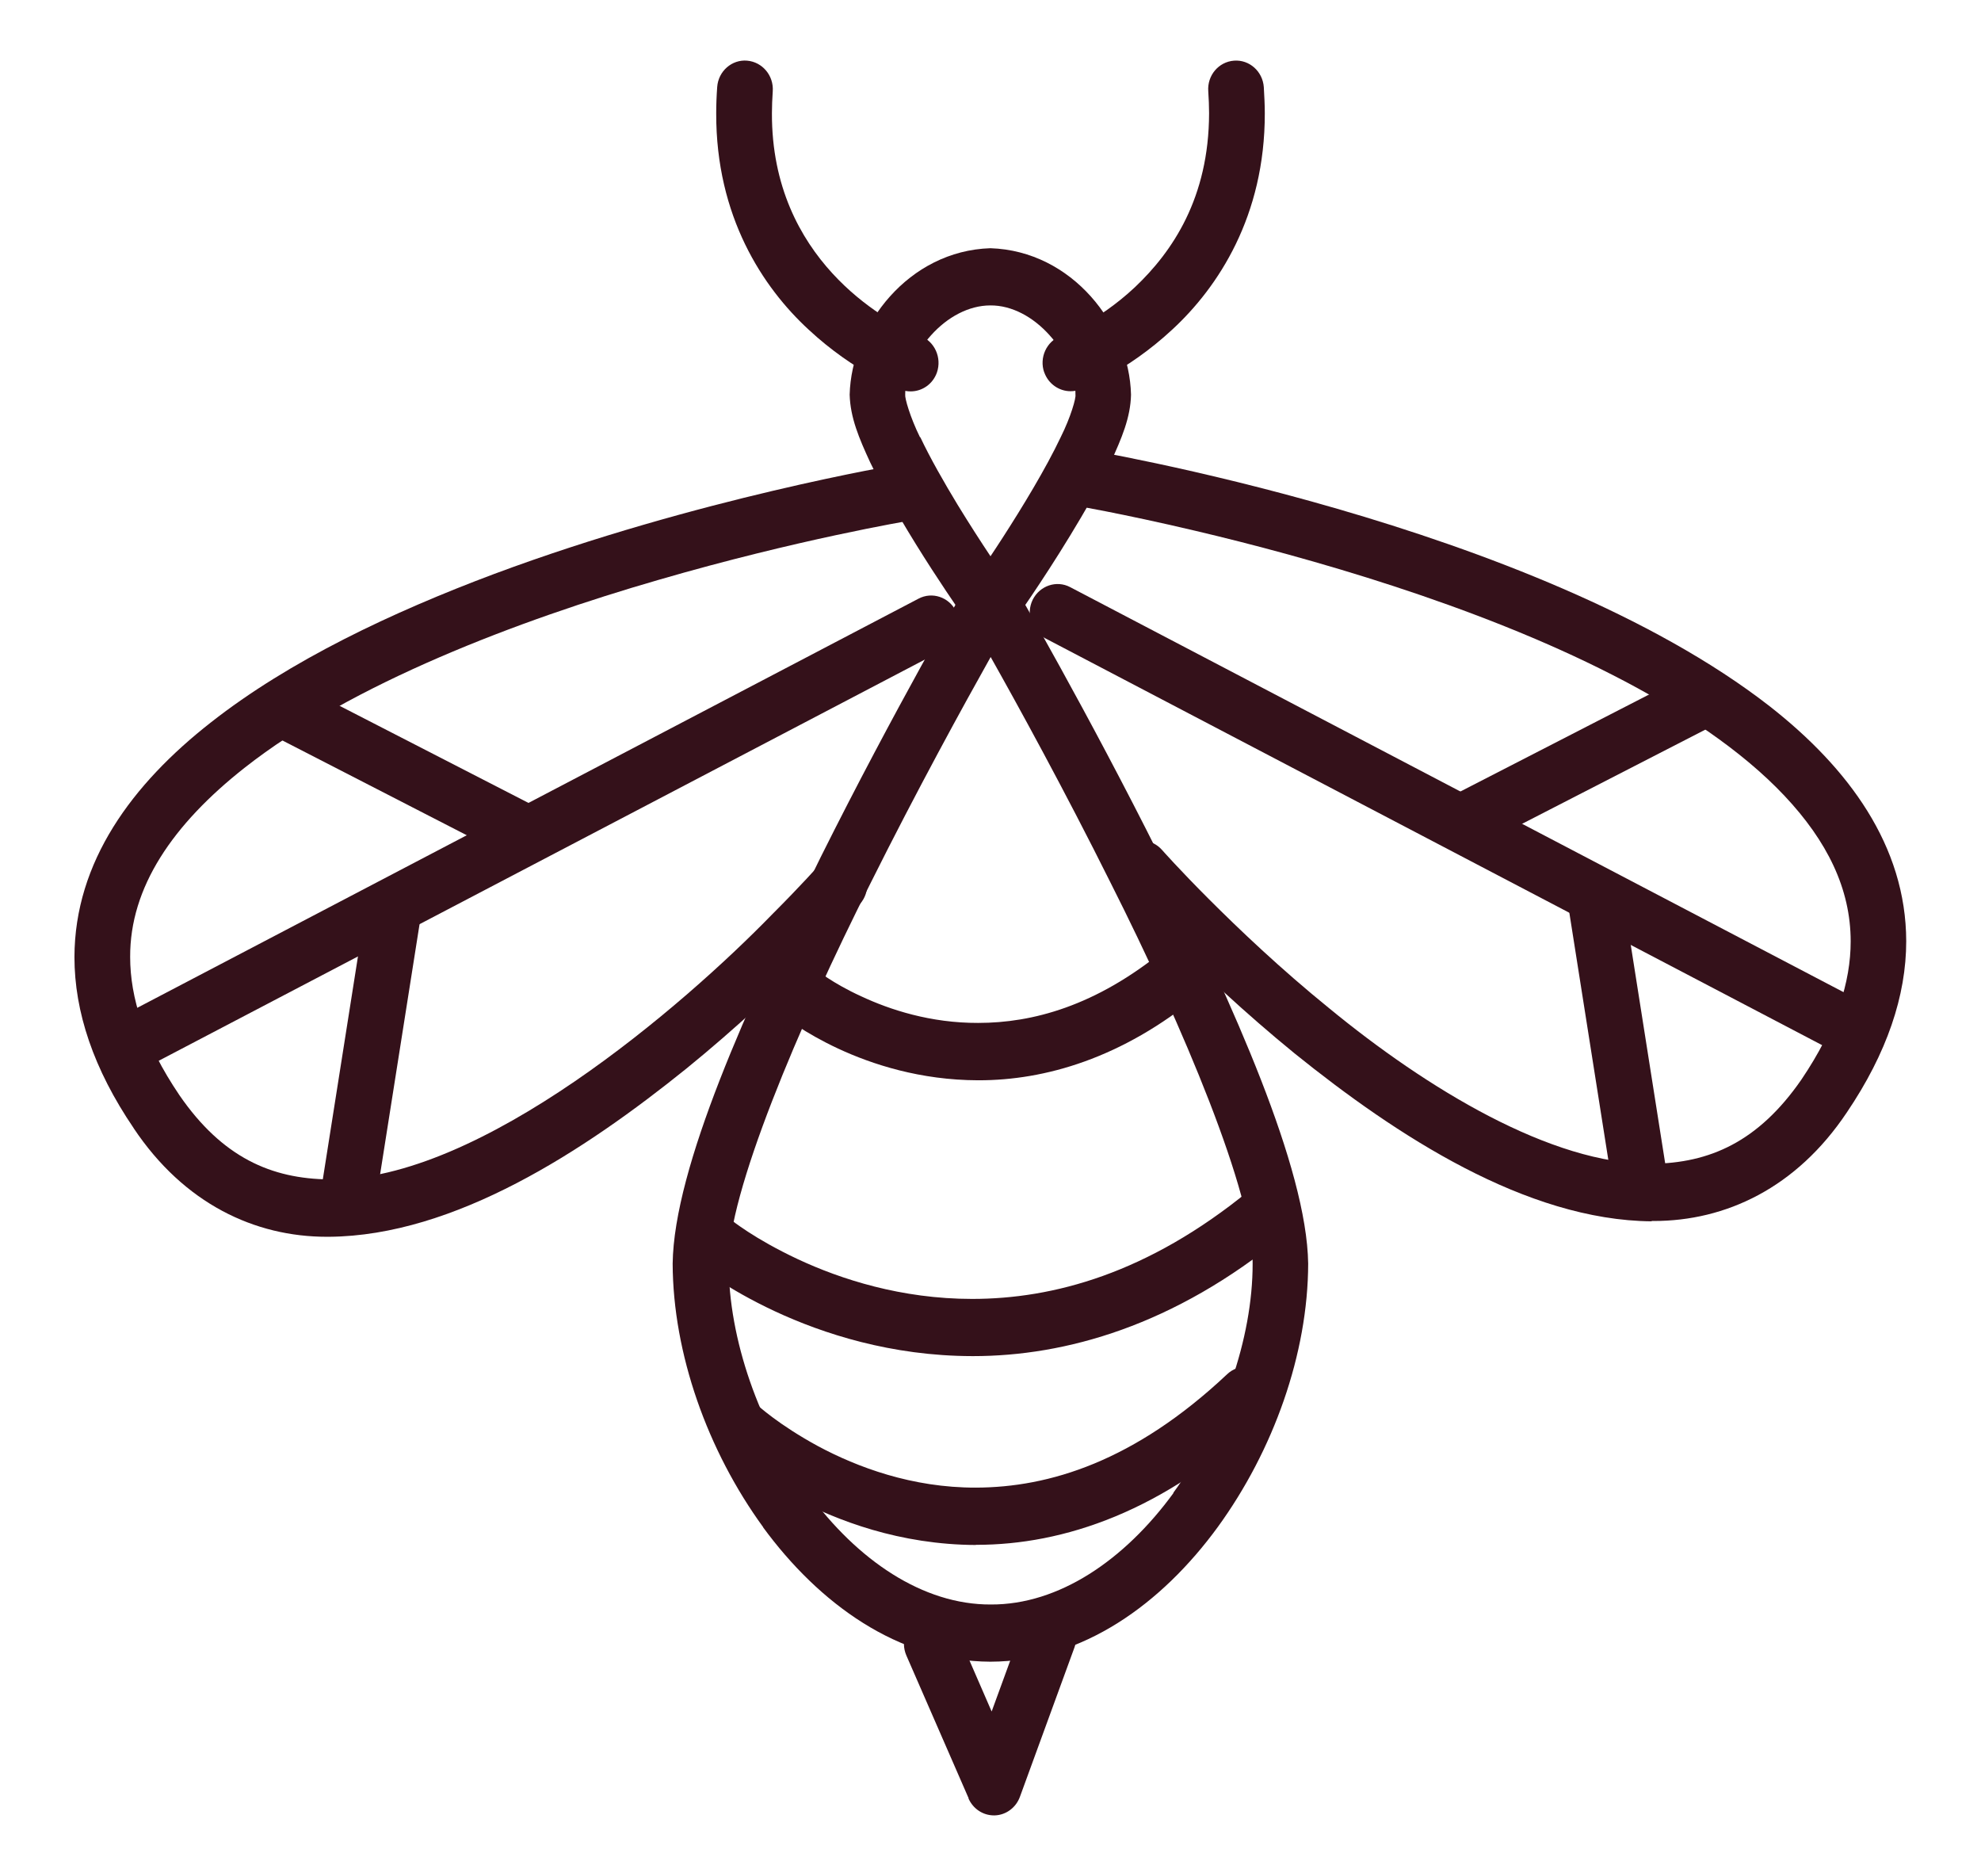 <?xml version="1.0" encoding="UTF-8"?>
<svg id="Artwork" xmlns="http://www.w3.org/2000/svg" viewBox="0 0 120.54 114.11">
  <defs>
    <style>
      .cls-1 {
        fill: #34111a;
      }
    </style>
  </defs>
  <path class="cls-1" d="M46.44,92.91c-3.4-4.67-5.49-10.57-5.51-16.04h0c.08-5.85,4.58-15.75,9.01-24.73h0c4.44-8.9,8.86-16.5,8.87-16.52h0c.3-.52.86-.85,1.45-.85h0c.6,0,1.15.32,1.45.85h0s4.44,7.63,8.88,16.52h0c4.43,8.98,8.92,18.88,9.01,24.73h0c-.01,5.48-2.11,11.37-5.51,16.04h0c-3.39,4.64-8.21,8.17-13.83,8.18h0c-5.61-.02-10.43-3.54-13.83-8.18h0ZM71.39,90.82c2.98-4.07,4.84-9.41,4.83-13.95h0c.08-4.16-4.24-14.44-8.63-23.14h0c-2.83-5.68-5.66-10.83-7.31-13.76h0c-1.65,2.94-4.48,8.09-7.31,13.76h0c-4.39,8.7-8.72,18.97-8.63,23.14h0c-.01,4.54,1.84,9.89,4.83,13.95h0c2.99,4.1,6.99,6.81,11.12,6.79h0c4.13.02,8.13-2.69,11.12-6.79h0Z"/>
  <path class="cls-1" d="M58.9,37.9s-3.9-5.47-5.95-9.77h0c-.68-1.47-1.21-2.72-1.25-4.12h0c.11-4.22,3.58-8.75,8.56-8.91h0c4.99.16,8.46,4.69,8.56,8.91h0c-.03,1.4-.57,2.65-1.24,4.12h0c-.69,1.45-1.57,2.99-2.45,4.43h0c-1.75,2.88-3.49,5.32-3.5,5.34h0c-.32.45-.82.72-1.37.72h0c-.54,0-1.05-.27-1.37-.72h0ZM56,26.6c.6,1.27,1.44,2.74,2.27,4.11h0c.71,1.16,1.42,2.26,2,3.13h0c.24-.35.49-.75.76-1.16h0c1.18-1.83,2.61-4.18,3.51-6.08h0c.62-1.24.94-2.39.9-2.59h0c.02-1.02-.56-2.5-1.57-3.61h0c-1-1.12-2.3-1.83-3.61-1.82h0c-1.3,0-2.61.7-3.61,1.82h0c-1,1.1-1.58,2.58-1.57,3.61h0c-.03.2.29,1.35.9,2.59h0Z"/>
  <g>
    <path class="cls-1" d="M63.54,22.66c-.32-.9.14-1.9,1.02-2.23h0s.09-.03.33-.14h0c.24-.11.59-.28,1.02-.52h0c.86-.48,2.01-1.23,3.15-2.3h0c2.28-2.16,4.5-5.43,4.51-10.58h0c0-.43-.02-.88-.05-1.34h0c-.07-.96.63-1.79,1.57-1.86h0c.93-.07,1.74.65,1.81,1.61h0c.03.54.06,1.07.06,1.59h0c.01,6.26-2.84,10.58-5.62,13.15h0c-2.79,2.6-5.5,3.61-5.63,3.66h0c-.19.07-.38.1-.57.1h0c-.69,0-1.35-.44-1.6-1.15h0Z"/>
    <path class="cls-1" d="M54.83,23.71c-.13-.05-2.84-1.06-5.63-3.66h0c-2.79-2.57-5.64-6.89-5.62-13.16h0c0-.52.02-1.05.06-1.6h0c.07-.96.89-1.68,1.82-1.6h0c.93.08,1.63.91,1.56,1.87h0c-.03.45-.05.89-.05,1.33h0c-.03,8.91,6.94,12.59,8.69,13.4h0c.24.11.33.14.33.14h0c.88.33,1.33,1.33,1.02,2.23h0c-.25.71-.9,1.15-1.6,1.15h0c-.19,0-.38-.03-.57-.1h0Z"/>
  </g>
  <path class="cls-1" d="M59.51,65.72c-7.02-.02-11.73-3.82-11.88-3.93h0c-.74-.59-.87-1.68-.3-2.44h0c.57-.76,1.64-.9,2.38-.31h0s.2.16.66.46h0c.46.3,1.15.71,2.03,1.11h0c1.75.82,4.23,1.63,7.12,1.62h0c3.3,0,7.15-1.02,11.32-4.43h0c.73-.6,1.8-.48,2.38.27h0c.58.75.47,1.85-.26,2.45h0c-4.7,3.88-9.4,5.2-13.4,5.2h-.04Z"/>
  <path class="cls-1" d="M59.16,82.5c-9.88-.02-16.58-5.42-16.73-5.52h0c-.74-.59-.87-1.68-.3-2.44h0c.57-.76,1.64-.9,2.38-.31h0s.32.26,1.01.71h0c.69.45,1.72,1.05,3.02,1.66h0c2.61,1.22,6.3,2.42,10.61,2.42h0c4.93,0,10.69-1.54,16.86-6.59h0c.73-.6,1.8-.48,2.38.27h0c.58.75.47,1.85-.26,2.45h0c-6.69,5.51-13.31,7.35-18.93,7.35h-.04Z"/>
  <path class="cls-1" d="M59.38,93.99c-9.21-.04-15.38-5.78-15.53-5.89h0c-.7-.64-.76-1.74-.13-2.46h0c.62-.72,1.69-.78,2.39-.14h0s.29.27.92.74h0c.63.47,1.57,1.1,2.75,1.74h0c2.37,1.27,5.71,2.53,9.6,2.52h0c4.44-.01,9.64-1.58,15.29-6.9h0c.69-.65,1.76-.6,2.39.1h0c.63.71.59,1.81-.1,2.46h0c-6.14,5.83-12.29,7.82-17.54,7.82h-.04Z"/>
  <path class="cls-1" d="M8.14,68.64c-2.45-3.6-3.61-7.09-3.61-10.41h0c.01-5.81,3.52-10.54,8.3-14.28h0c4.8-3.77,11.04-6.71,17.23-9.03h0c12.39-4.62,24.66-6.66,24.72-6.68h0c.92-.16,1.79.49,1.94,1.44h0c.15.95-.48,1.85-1.4,2h0s-6.77,1.13-15.26,3.6h0c-8.48,2.45-18.65,6.29-25.18,11.43h0c-4.38,3.45-6.98,7.28-6.96,11.51h0c0,2.46.85,5.23,3,8.41h0c2.62,3.8,5.6,5.08,9.11,5.12h0c9.19.14,21.6-10.62,26.94-16.11h0c1.81-1.81,2.85-2.99,2.85-2.99h0c.63-.72,1.7-.77,2.39-.12h0c.69.65.75,1.75.12,2.46h0s-4.41,5.02-10.58,10.03h0c-6.19,4.99-14.08,10.16-21.73,10.22h-.13c-4.38,0-8.68-2-11.76-6.61h0Z"/>
  <path class="cls-1" d="M100.51,74.3c-7.65-.06-15.54-5.22-21.73-10.21h0c-6.16-5.02-10.54-9.99-10.58-10.04h0c-.63-.71-.57-1.81.12-2.46h0c.69-.65,1.77-.59,2.39.12h0s1.04,1.18,2.85,2.99h0c1.81,1.81,4.36,4.24,7.32,6.64h0c5.9,4.85,13.54,9.52,19.62,9.46h0c3.51-.04,6.48-1.32,9.11-5.12h0c2.15-3.18,3-5.95,3-8.41h0c0-3.2-1.43-6.1-4.03-8.86h0c-2.58-2.74-6.3-5.23-10.48-7.36h0c-8.37-4.28-18.58-7.16-25.37-8.76h0c-4.53-1.07-7.52-1.57-7.52-1.57h0c-.93-.15-1.55-1.05-1.4-2h0c.15-.95,1.02-1.59,1.94-1.44h0c.12.06,27.59,4.51,41.95,15.7h0c4.77,3.74,8.28,8.47,8.29,14.28h0c0,3.31-1.17,6.8-3.61,10.41h0c-3.08,4.61-7.38,6.61-11.76,6.61h-.13Z"/>
  <g>
    <path class="cls-1" d="M7.25,63.84c-.42-.86-.09-1.91.74-2.34h0l47.9-25.08c.83-.44,1.85-.1,2.28.76h0c.43.86.09,1.9-.74,2.34h0l-47.9,25.08c-.25.13-.51.19-.77.19h0c-.62,0-1.21-.35-1.51-.95h0Z"/>
    <path class="cls-1" d="M30.83,52.06l-14.01-7.2c-.84-.43-1.18-1.48-.76-2.34h0c.42-.86,1.44-1.21,2.27-.78h0l14.01,7.2c.84.43,1.18,1.48.76,2.34h0c-.3.61-.9.96-1.52.96h0c-.26,0-.51-.06-.76-.19h0Z"/>
    <path class="cls-1" d="M20.92,74.52c-.92-.16-1.55-1.05-1.4-2h0l2.71-17.18c.15-.95,1.02-1.6,1.95-1.44h0c.92.16,1.55,1.05,1.4,2h0l-2.71,17.18c-.13.85-.85,1.46-1.67,1.46h0c-.09,0-.18,0-.27-.02h0Z"/>
  </g>
  <g>
    <path class="cls-1" d="M111.48,63.9l-47.9-25.08c-.83-.43-1.16-1.48-.74-2.34h0c.43-.85,1.45-1.2,2.28-.76h0l47.9,25.08c.83.44,1.16,1.49.74,2.34h0c-.3.6-.9.95-1.51.95h0c-.26,0-.52-.06-.77-.19h0Z"/>
    <path class="cls-1" d="M87.91,50.59c-.42-.86-.08-1.91.76-2.34h0l14.01-7.2c.84-.43,1.85-.08,2.27.78h0c.42.86.08,1.91-.76,2.34h0l-14.01,7.2c-.24.13-.5.19-.76.19h0c-.62,0-1.22-.35-1.52-.96h0Z"/>
    <path class="cls-1" d="M98.15,72.38l-2.71-17.18c-.15-.95.48-1.84,1.4-2h0c.92-.16,1.79.49,1.94,1.44h0l2.71,17.19c.15.95-.48,1.84-1.4,2h0c-.09.01-.18.02-.27.02h0c-.82,0-1.54-.61-1.67-1.46h0Z"/>
  </g>
  <path class="cls-1" d="M58.94,109.4l-3.79-8.69c-.38-.88,0-1.91.85-2.3h0c.85-.39,1.86,0,2.24.88h0l2.1,4.83,1.87-5.12c.33-.9,1.31-1.36,2.18-1.02h0c.87.34,1.32,1.34.99,2.24h0l-3.32,9.09c-.24.66-.85,1.11-1.53,1.13h-.05c-.67,0-1.27-.4-1.55-1.03h0Z"/>
</svg>